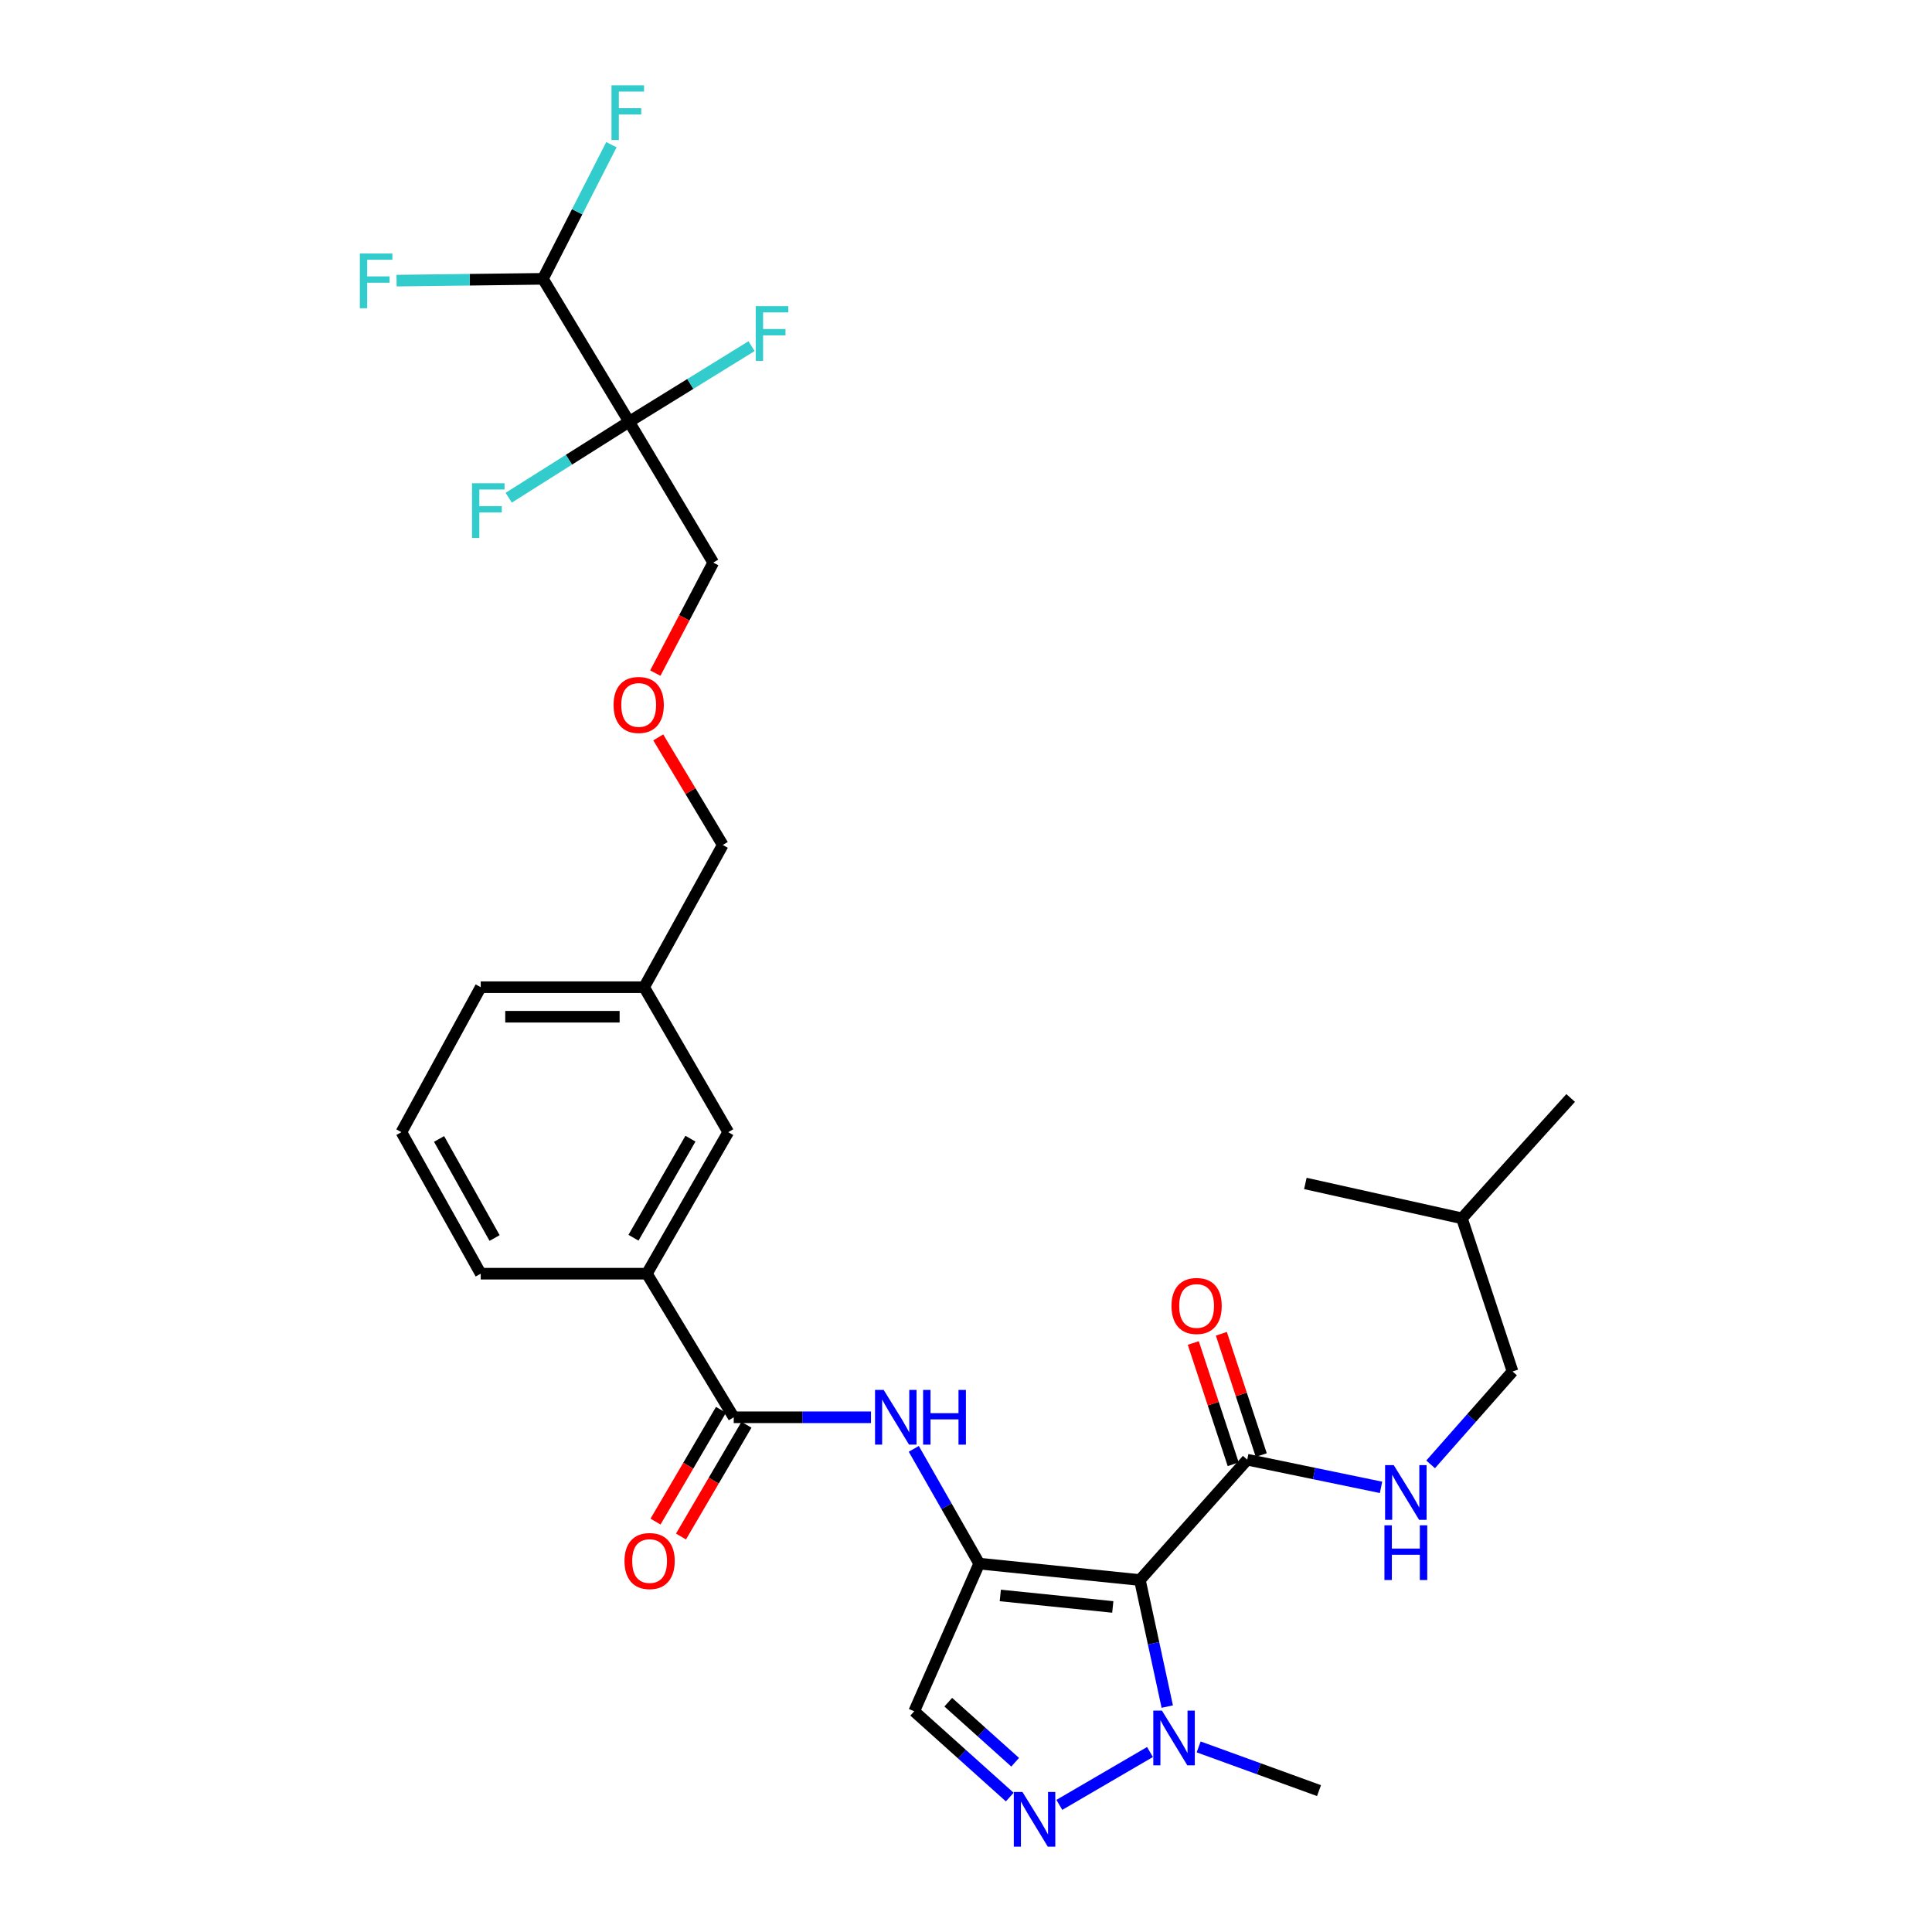 <?xml version='1.0' encoding='iso-8859-1'?>
<svg version='1.1' baseProfile='full'
              xmlns='http://www.w3.org/2000/svg'
                      xmlns:rdkit='http://www.rdkit.org/xml'
                      xmlns:xlink='http://www.w3.org/1999/xlink'
                  xml:space='preserve'
width='1000px' height='1000px' viewBox='0 0 1000 1000'>
<!-- END OF HEADER -->
<rect style='opacity:1.0;fill:#FFFFFF;stroke:none' width='1000' height='1000' x='0' y='0'> </rect>
<path class='bond-0' d='M 506.831,809.32 L 590.005,817.821' style='fill:none;fill-rule:evenodd;stroke:#000000;stroke-width:6px;stroke-linecap:butt;stroke-linejoin:miter;stroke-opacity:1' />
<path class='bond-0' d='M 517.753,825.802 L 575.975,831.753' style='fill:none;fill-rule:evenodd;stroke:#000000;stroke-width:6px;stroke-linecap:butt;stroke-linejoin:miter;stroke-opacity:1' />
<path class='bond-4' d='M 506.831,809.32 L 489.9,779.622' style='fill:none;fill-rule:evenodd;stroke:#000000;stroke-width:6px;stroke-linecap:butt;stroke-linejoin:miter;stroke-opacity:1' />
<path class='bond-4' d='M 489.9,779.622 L 472.97,749.924' style='fill:none;fill-rule:evenodd;stroke:#0000FF;stroke-width:6px;stroke-linecap:butt;stroke-linejoin:miter;stroke-opacity:1' />
<path class='bond-5' d='M 506.831,809.32 L 473.192,885.769' style='fill:none;fill-rule:evenodd;stroke:#000000;stroke-width:6px;stroke-linecap:butt;stroke-linejoin:miter;stroke-opacity:1' />
<path class='bond-2' d='M 590.005,817.821 L 597.089,850.573' style='fill:none;fill-rule:evenodd;stroke:#000000;stroke-width:6px;stroke-linecap:butt;stroke-linejoin:miter;stroke-opacity:1' />
<path class='bond-2' d='M 597.089,850.573 L 604.172,883.326' style='fill:none;fill-rule:evenodd;stroke:#0000FF;stroke-width:6px;stroke-linecap:butt;stroke-linejoin:miter;stroke-opacity:1' />
<path class='bond-7' d='M 590.005,817.821 L 645.563,755.529' style='fill:none;fill-rule:evenodd;stroke:#000000;stroke-width:6px;stroke-linecap:butt;stroke-linejoin:miter;stroke-opacity:1' />
<path class='bond-1' d='M 522.651,930.164 L 497.922,907.966' style='fill:none;fill-rule:evenodd;stroke:#0000FF;stroke-width:6px;stroke-linecap:butt;stroke-linejoin:miter;stroke-opacity:1' />
<path class='bond-1' d='M 497.922,907.966 L 473.192,885.769' style='fill:none;fill-rule:evenodd;stroke:#000000;stroke-width:6px;stroke-linecap:butt;stroke-linejoin:miter;stroke-opacity:1' />
<path class='bond-1' d='M 525.444,912.129 L 508.133,896.591' style='fill:none;fill-rule:evenodd;stroke:#0000FF;stroke-width:6px;stroke-linecap:butt;stroke-linejoin:miter;stroke-opacity:1' />
<path class='bond-1' d='M 508.133,896.591 L 490.822,881.052' style='fill:none;fill-rule:evenodd;stroke:#000000;stroke-width:6px;stroke-linecap:butt;stroke-linejoin:miter;stroke-opacity:1' />
<path class='bond-30' d='M 548.314,934.201 L 595.228,906.842' style='fill:none;fill-rule:evenodd;stroke:#0000FF;stroke-width:6px;stroke-linecap:butt;stroke-linejoin:miter;stroke-opacity:1' />
<path class='bond-22' d='M 620.422,904.202 L 651.57,915.511' style='fill:none;fill-rule:evenodd;stroke:#0000FF;stroke-width:6px;stroke-linecap:butt;stroke-linejoin:miter;stroke-opacity:1' />
<path class='bond-22' d='M 651.57,915.511 L 682.717,926.821' style='fill:none;fill-rule:evenodd;stroke:#000000;stroke-width:6px;stroke-linecap:butt;stroke-linejoin:miter;stroke-opacity:1' />
<path class='bond-3' d='M 325.628,218.289 L 369.168,291.197' style='fill:none;fill-rule:evenodd;stroke:#000000;stroke-width:6px;stroke-linecap:butt;stroke-linejoin:miter;stroke-opacity:1' />
<path class='bond-8' d='M 325.628,218.289 L 281.017,144.32' style='fill:none;fill-rule:evenodd;stroke:#000000;stroke-width:6px;stroke-linecap:butt;stroke-linejoin:miter;stroke-opacity:1' />
<path class='bond-14' d='M 325.628,218.289 L 294.466,237.954' style='fill:none;fill-rule:evenodd;stroke:#000000;stroke-width:6px;stroke-linecap:butt;stroke-linejoin:miter;stroke-opacity:1' />
<path class='bond-14' d='M 294.466,237.954 L 263.304,257.619' style='fill:none;fill-rule:evenodd;stroke:#33CCCC;stroke-width:6px;stroke-linecap:butt;stroke-linejoin:miter;stroke-opacity:1' />
<path class='bond-15' d='M 325.628,218.289 L 357.316,198.727' style='fill:none;fill-rule:evenodd;stroke:#000000;stroke-width:6px;stroke-linecap:butt;stroke-linejoin:miter;stroke-opacity:1' />
<path class='bond-15' d='M 357.316,198.727 L 389.003,179.165' style='fill:none;fill-rule:evenodd;stroke:#33CCCC;stroke-width:6px;stroke-linecap:butt;stroke-linejoin:miter;stroke-opacity:1' />
<path class='bond-6' d='M 450.818,733.584 L 415.297,733.584' style='fill:none;fill-rule:evenodd;stroke:#0000FF;stroke-width:6px;stroke-linecap:butt;stroke-linejoin:miter;stroke-opacity:1' />
<path class='bond-6' d='M 415.297,733.584 L 379.775,733.584' style='fill:none;fill-rule:evenodd;stroke:#000000;stroke-width:6px;stroke-linecap:butt;stroke-linejoin:miter;stroke-opacity:1' />
<path class='bond-9' d='M 379.775,733.584 L 334.825,659.259' style='fill:none;fill-rule:evenodd;stroke:#000000;stroke-width:6px;stroke-linecap:butt;stroke-linejoin:miter;stroke-opacity:1' />
<path class='bond-11' d='M 373.18,729.721 L 356.235,758.647' style='fill:none;fill-rule:evenodd;stroke:#000000;stroke-width:6px;stroke-linecap:butt;stroke-linejoin:miter;stroke-opacity:1' />
<path class='bond-11' d='M 356.235,758.647 L 339.29,787.573' style='fill:none;fill-rule:evenodd;stroke:#FF0000;stroke-width:6px;stroke-linecap:butt;stroke-linejoin:miter;stroke-opacity:1' />
<path class='bond-11' d='M 386.37,737.448 L 369.425,766.374' style='fill:none;fill-rule:evenodd;stroke:#000000;stroke-width:6px;stroke-linecap:butt;stroke-linejoin:miter;stroke-opacity:1' />
<path class='bond-11' d='M 369.425,766.374 L 352.48,795.3' style='fill:none;fill-rule:evenodd;stroke:#FF0000;stroke-width:6px;stroke-linecap:butt;stroke-linejoin:miter;stroke-opacity:1' />
<path class='bond-10' d='M 645.563,755.529 L 680.193,762.69' style='fill:none;fill-rule:evenodd;stroke:#000000;stroke-width:6px;stroke-linecap:butt;stroke-linejoin:miter;stroke-opacity:1' />
<path class='bond-10' d='M 680.193,762.69 L 714.823,769.851' style='fill:none;fill-rule:evenodd;stroke:#0000FF;stroke-width:6px;stroke-linecap:butt;stroke-linejoin:miter;stroke-opacity:1' />
<path class='bond-12' d='M 652.823,753.14 L 642.496,721.747' style='fill:none;fill-rule:evenodd;stroke:#000000;stroke-width:6px;stroke-linecap:butt;stroke-linejoin:miter;stroke-opacity:1' />
<path class='bond-12' d='M 642.496,721.747 L 632.169,690.354' style='fill:none;fill-rule:evenodd;stroke:#FF0000;stroke-width:6px;stroke-linecap:butt;stroke-linejoin:miter;stroke-opacity:1' />
<path class='bond-12' d='M 638.303,757.917 L 627.975,726.524' style='fill:none;fill-rule:evenodd;stroke:#000000;stroke-width:6px;stroke-linecap:butt;stroke-linejoin:miter;stroke-opacity:1' />
<path class='bond-12' d='M 627.975,726.524 L 617.648,695.131' style='fill:none;fill-rule:evenodd;stroke:#FF0000;stroke-width:6px;stroke-linecap:butt;stroke-linejoin:miter;stroke-opacity:1' />
<path class='bond-17' d='M 281.017,144.32 L 243.135,144.786' style='fill:none;fill-rule:evenodd;stroke:#000000;stroke-width:6px;stroke-linecap:butt;stroke-linejoin:miter;stroke-opacity:1' />
<path class='bond-17' d='M 243.135,144.786 L 205.253,145.252' style='fill:none;fill-rule:evenodd;stroke:#33CCCC;stroke-width:6px;stroke-linecap:butt;stroke-linejoin:miter;stroke-opacity:1' />
<path class='bond-18' d='M 281.017,144.32 L 298.743,109.606' style='fill:none;fill-rule:evenodd;stroke:#000000;stroke-width:6px;stroke-linecap:butt;stroke-linejoin:miter;stroke-opacity:1' />
<path class='bond-18' d='M 298.743,109.606 L 316.468,74.891' style='fill:none;fill-rule:evenodd;stroke:#33CCCC;stroke-width:6px;stroke-linecap:butt;stroke-linejoin:miter;stroke-opacity:1' />
<path class='bond-13' d='M 334.825,659.259 L 376.939,586.003' style='fill:none;fill-rule:evenodd;stroke:#000000;stroke-width:6px;stroke-linecap:butt;stroke-linejoin:miter;stroke-opacity:1' />
<path class='bond-13' d='M 327.89,640.651 L 357.369,589.372' style='fill:none;fill-rule:evenodd;stroke:#000000;stroke-width:6px;stroke-linecap:butt;stroke-linejoin:miter;stroke-opacity:1' />
<path class='bond-23' d='M 334.825,659.259 L 248.822,659.259' style='fill:none;fill-rule:evenodd;stroke:#000000;stroke-width:6px;stroke-linecap:butt;stroke-linejoin:miter;stroke-opacity:1' />
<path class='bond-19' d='M 740.487,757.957 L 761.686,733.915' style='fill:none;fill-rule:evenodd;stroke:#0000FF;stroke-width:6px;stroke-linecap:butt;stroke-linejoin:miter;stroke-opacity:1' />
<path class='bond-19' d='M 761.686,733.915 L 782.886,709.873' style='fill:none;fill-rule:evenodd;stroke:#000000;stroke-width:6px;stroke-linecap:butt;stroke-linejoin:miter;stroke-opacity:1' />
<path class='bond-21' d='M 376.939,586.003 L 333.398,510.972' style='fill:none;fill-rule:evenodd;stroke:#000000;stroke-width:6px;stroke-linecap:butt;stroke-linejoin:miter;stroke-opacity:1' />
<path class='bond-16' d='M 369.168,291.197 L 354.175,319.8' style='fill:none;fill-rule:evenodd;stroke:#000000;stroke-width:6px;stroke-linecap:butt;stroke-linejoin:miter;stroke-opacity:1' />
<path class='bond-16' d='M 354.175,319.8 L 339.182,348.403' style='fill:none;fill-rule:evenodd;stroke:#FF0000;stroke-width:6px;stroke-linecap:butt;stroke-linejoin:miter;stroke-opacity:1' />
<path class='bond-26' d='M 782.886,709.873 L 756.686,630.605' style='fill:none;fill-rule:evenodd;stroke:#000000;stroke-width:6px;stroke-linecap:butt;stroke-linejoin:miter;stroke-opacity:1' />
<path class='bond-20' d='M 340.708,381.676 L 357.405,409.518' style='fill:none;fill-rule:evenodd;stroke:#FF0000;stroke-width:6px;stroke-linecap:butt;stroke-linejoin:miter;stroke-opacity:1' />
<path class='bond-20' d='M 357.405,409.518 L 374.102,437.36' style='fill:none;fill-rule:evenodd;stroke:#000000;stroke-width:6px;stroke-linecap:butt;stroke-linejoin:miter;stroke-opacity:1' />
<path class='bond-25' d='M 333.398,510.972 L 374.102,437.36' style='fill:none;fill-rule:evenodd;stroke:#000000;stroke-width:6px;stroke-linecap:butt;stroke-linejoin:miter;stroke-opacity:1' />
<path class='bond-31' d='M 333.398,510.972 L 248.822,510.972' style='fill:none;fill-rule:evenodd;stroke:#000000;stroke-width:6px;stroke-linecap:butt;stroke-linejoin:miter;stroke-opacity:1' />
<path class='bond-31' d='M 320.712,526.259 L 261.509,526.259' style='fill:none;fill-rule:evenodd;stroke:#000000;stroke-width:6px;stroke-linecap:butt;stroke-linejoin:miter;stroke-opacity:1' />
<path class='bond-24' d='M 248.822,659.259 L 207.77,586.003' style='fill:none;fill-rule:evenodd;stroke:#000000;stroke-width:6px;stroke-linecap:butt;stroke-linejoin:miter;stroke-opacity:1' />
<path class='bond-24' d='M 255.999,640.797 L 227.263,589.518' style='fill:none;fill-rule:evenodd;stroke:#000000;stroke-width:6px;stroke-linecap:butt;stroke-linejoin:miter;stroke-opacity:1' />
<path class='bond-27' d='M 207.77,586.003 L 248.822,510.972' style='fill:none;fill-rule:evenodd;stroke:#000000;stroke-width:6px;stroke-linecap:butt;stroke-linejoin:miter;stroke-opacity:1' />
<path class='bond-28' d='M 756.686,630.605 L 812.974,568.313' style='fill:none;fill-rule:evenodd;stroke:#000000;stroke-width:6px;stroke-linecap:butt;stroke-linejoin:miter;stroke-opacity:1' />
<path class='bond-29' d='M 756.686,630.605 L 675.652,612.55' style='fill:none;fill-rule:evenodd;stroke:#000000;stroke-width:6px;stroke-linecap:butt;stroke-linejoin:miter;stroke-opacity:1' />
<path  class='atom-2' d='M 529.224 927.523
L 538.504 942.523
Q 539.424 944.003, 540.904 946.683
Q 542.384 949.363, 542.464 949.523
L 542.464 927.523
L 546.224 927.523
L 546.224 955.843
L 542.344 955.843
L 532.384 939.443
Q 531.224 937.523, 529.984 935.323
Q 528.784 933.123, 528.424 932.443
L 528.424 955.843
L 524.744 955.843
L 524.744 927.523
L 529.224 927.523
' fill='#0000FF'/>
<path  class='atom-3' d='M 601.427 885.417
L 610.707 900.417
Q 611.627 901.897, 613.107 904.577
Q 614.587 907.257, 614.667 907.417
L 614.667 885.417
L 618.427 885.417
L 618.427 913.737
L 614.547 913.737
L 604.587 897.337
Q 603.427 895.417, 602.187 893.217
Q 600.987 891.017, 600.627 890.337
L 600.627 913.737
L 596.947 913.737
L 596.947 885.417
L 601.427 885.417
' fill='#0000FF'/>
<path  class='atom-5' d='M 457.395 719.424
L 466.675 734.424
Q 467.595 735.904, 469.075 738.584
Q 470.555 741.264, 470.635 741.424
L 470.635 719.424
L 474.395 719.424
L 474.395 747.744
L 470.515 747.744
L 460.555 731.344
Q 459.395 729.424, 458.155 727.224
Q 456.955 725.024, 456.595 724.344
L 456.595 747.744
L 452.915 747.744
L 452.915 719.424
L 457.395 719.424
' fill='#0000FF'/>
<path  class='atom-5' d='M 477.795 719.424
L 481.635 719.424
L 481.635 731.464
L 496.115 731.464
L 496.115 719.424
L 499.955 719.424
L 499.955 747.744
L 496.115 747.744
L 496.115 734.664
L 481.635 734.664
L 481.635 747.744
L 477.795 747.744
L 477.795 719.424
' fill='#0000FF'/>
<path  class='atom-11' d='M 721.399 758.345
L 730.679 773.345
Q 731.599 774.825, 733.079 777.505
Q 734.559 780.185, 734.639 780.345
L 734.639 758.345
L 738.399 758.345
L 738.399 786.665
L 734.519 786.665
L 724.559 770.265
Q 723.399 768.345, 722.159 766.145
Q 720.959 763.945, 720.599 763.265
L 720.599 786.665
L 716.919 786.665
L 716.919 758.345
L 721.399 758.345
' fill='#0000FF'/>
<path  class='atom-11' d='M 716.579 789.497
L 720.419 789.497
L 720.419 801.537
L 734.899 801.537
L 734.899 789.497
L 738.739 789.497
L 738.739 817.817
L 734.899 817.817
L 734.899 804.737
L 720.419 804.737
L 720.419 817.817
L 716.579 817.817
L 716.579 789.497
' fill='#0000FF'/>
<path  class='atom-12' d='M 323.235 807.99
Q 323.235 801.19, 326.595 797.39
Q 329.955 793.59, 336.235 793.59
Q 342.515 793.59, 345.875 797.39
Q 349.235 801.19, 349.235 807.99
Q 349.235 814.87, 345.835 818.79
Q 342.435 822.67, 336.235 822.67
Q 329.995 822.67, 326.595 818.79
Q 323.235 814.91, 323.235 807.99
M 336.235 819.47
Q 340.555 819.47, 342.875 816.59
Q 345.235 813.67, 345.235 807.99
Q 345.235 802.43, 342.875 799.63
Q 340.555 796.79, 336.235 796.79
Q 331.915 796.79, 329.555 799.59
Q 327.235 802.39, 327.235 807.99
Q 327.235 813.71, 329.555 816.59
Q 331.915 819.47, 336.235 819.47
' fill='#FF0000'/>
<path  class='atom-13' d='M 606.364 675.967
Q 606.364 669.167, 609.724 665.367
Q 613.084 661.567, 619.364 661.567
Q 625.644 661.567, 629.004 665.367
Q 632.364 669.167, 632.364 675.967
Q 632.364 682.847, 628.964 686.767
Q 625.564 690.647, 619.364 690.647
Q 613.124 690.647, 609.724 686.767
Q 606.364 682.887, 606.364 675.967
M 619.364 687.447
Q 623.684 687.447, 626.004 684.567
Q 628.364 681.647, 628.364 675.967
Q 628.364 670.407, 626.004 667.607
Q 623.684 664.767, 619.364 664.767
Q 615.044 664.767, 612.684 667.567
Q 610.364 670.367, 610.364 675.967
Q 610.364 681.687, 612.684 684.567
Q 615.044 687.447, 619.364 687.447
' fill='#FF0000'/>
<path  class='atom-15' d='M 244.309 250.133
L 261.149 250.133
L 261.149 253.373
L 248.109 253.373
L 248.109 261.973
L 259.709 261.973
L 259.709 265.253
L 248.109 265.253
L 248.109 278.453
L 244.309 278.453
L 244.309 250.133
' fill='#33CCCC'/>
<path  class='atom-16' d='M 391.177 158.465
L 408.017 158.465
L 408.017 161.705
L 394.977 161.705
L 394.977 170.305
L 406.577 170.305
L 406.577 173.585
L 394.977 173.585
L 394.977 186.785
L 391.177 186.785
L 391.177 158.465
' fill='#33CCCC'/>
<path  class='atom-18' d='M 186.254 131.222
L 203.094 131.222
L 203.094 134.462
L 190.054 134.462
L 190.054 143.062
L 201.654 143.062
L 201.654 146.342
L 190.054 146.342
L 190.054 159.542
L 186.254 159.542
L 186.254 131.222
' fill='#33CCCC'/>
<path  class='atom-19' d='M 316.511 44.157
L 333.351 44.157
L 333.351 47.397
L 320.311 47.397
L 320.311 55.997
L 331.911 55.997
L 331.911 59.277
L 320.311 59.277
L 320.311 72.477
L 316.511 72.477
L 316.511 44.157
' fill='#33CCCC'/>
<path  class='atom-21' d='M 317.587 364.881
Q 317.587 358.081, 320.947 354.281
Q 324.307 350.481, 330.587 350.481
Q 336.867 350.481, 340.227 354.281
Q 343.587 358.081, 343.587 364.881
Q 343.587 371.761, 340.187 375.681
Q 336.787 379.561, 330.587 379.561
Q 324.347 379.561, 320.947 375.681
Q 317.587 371.801, 317.587 364.881
M 330.587 376.361
Q 334.907 376.361, 337.227 373.481
Q 339.587 370.561, 339.587 364.881
Q 339.587 359.321, 337.227 356.521
Q 334.907 353.681, 330.587 353.681
Q 326.267 353.681, 323.907 356.481
Q 321.587 359.281, 321.587 364.881
Q 321.587 370.601, 323.907 373.481
Q 326.267 376.361, 330.587 376.361
' fill='#FF0000'/>
</svg>
